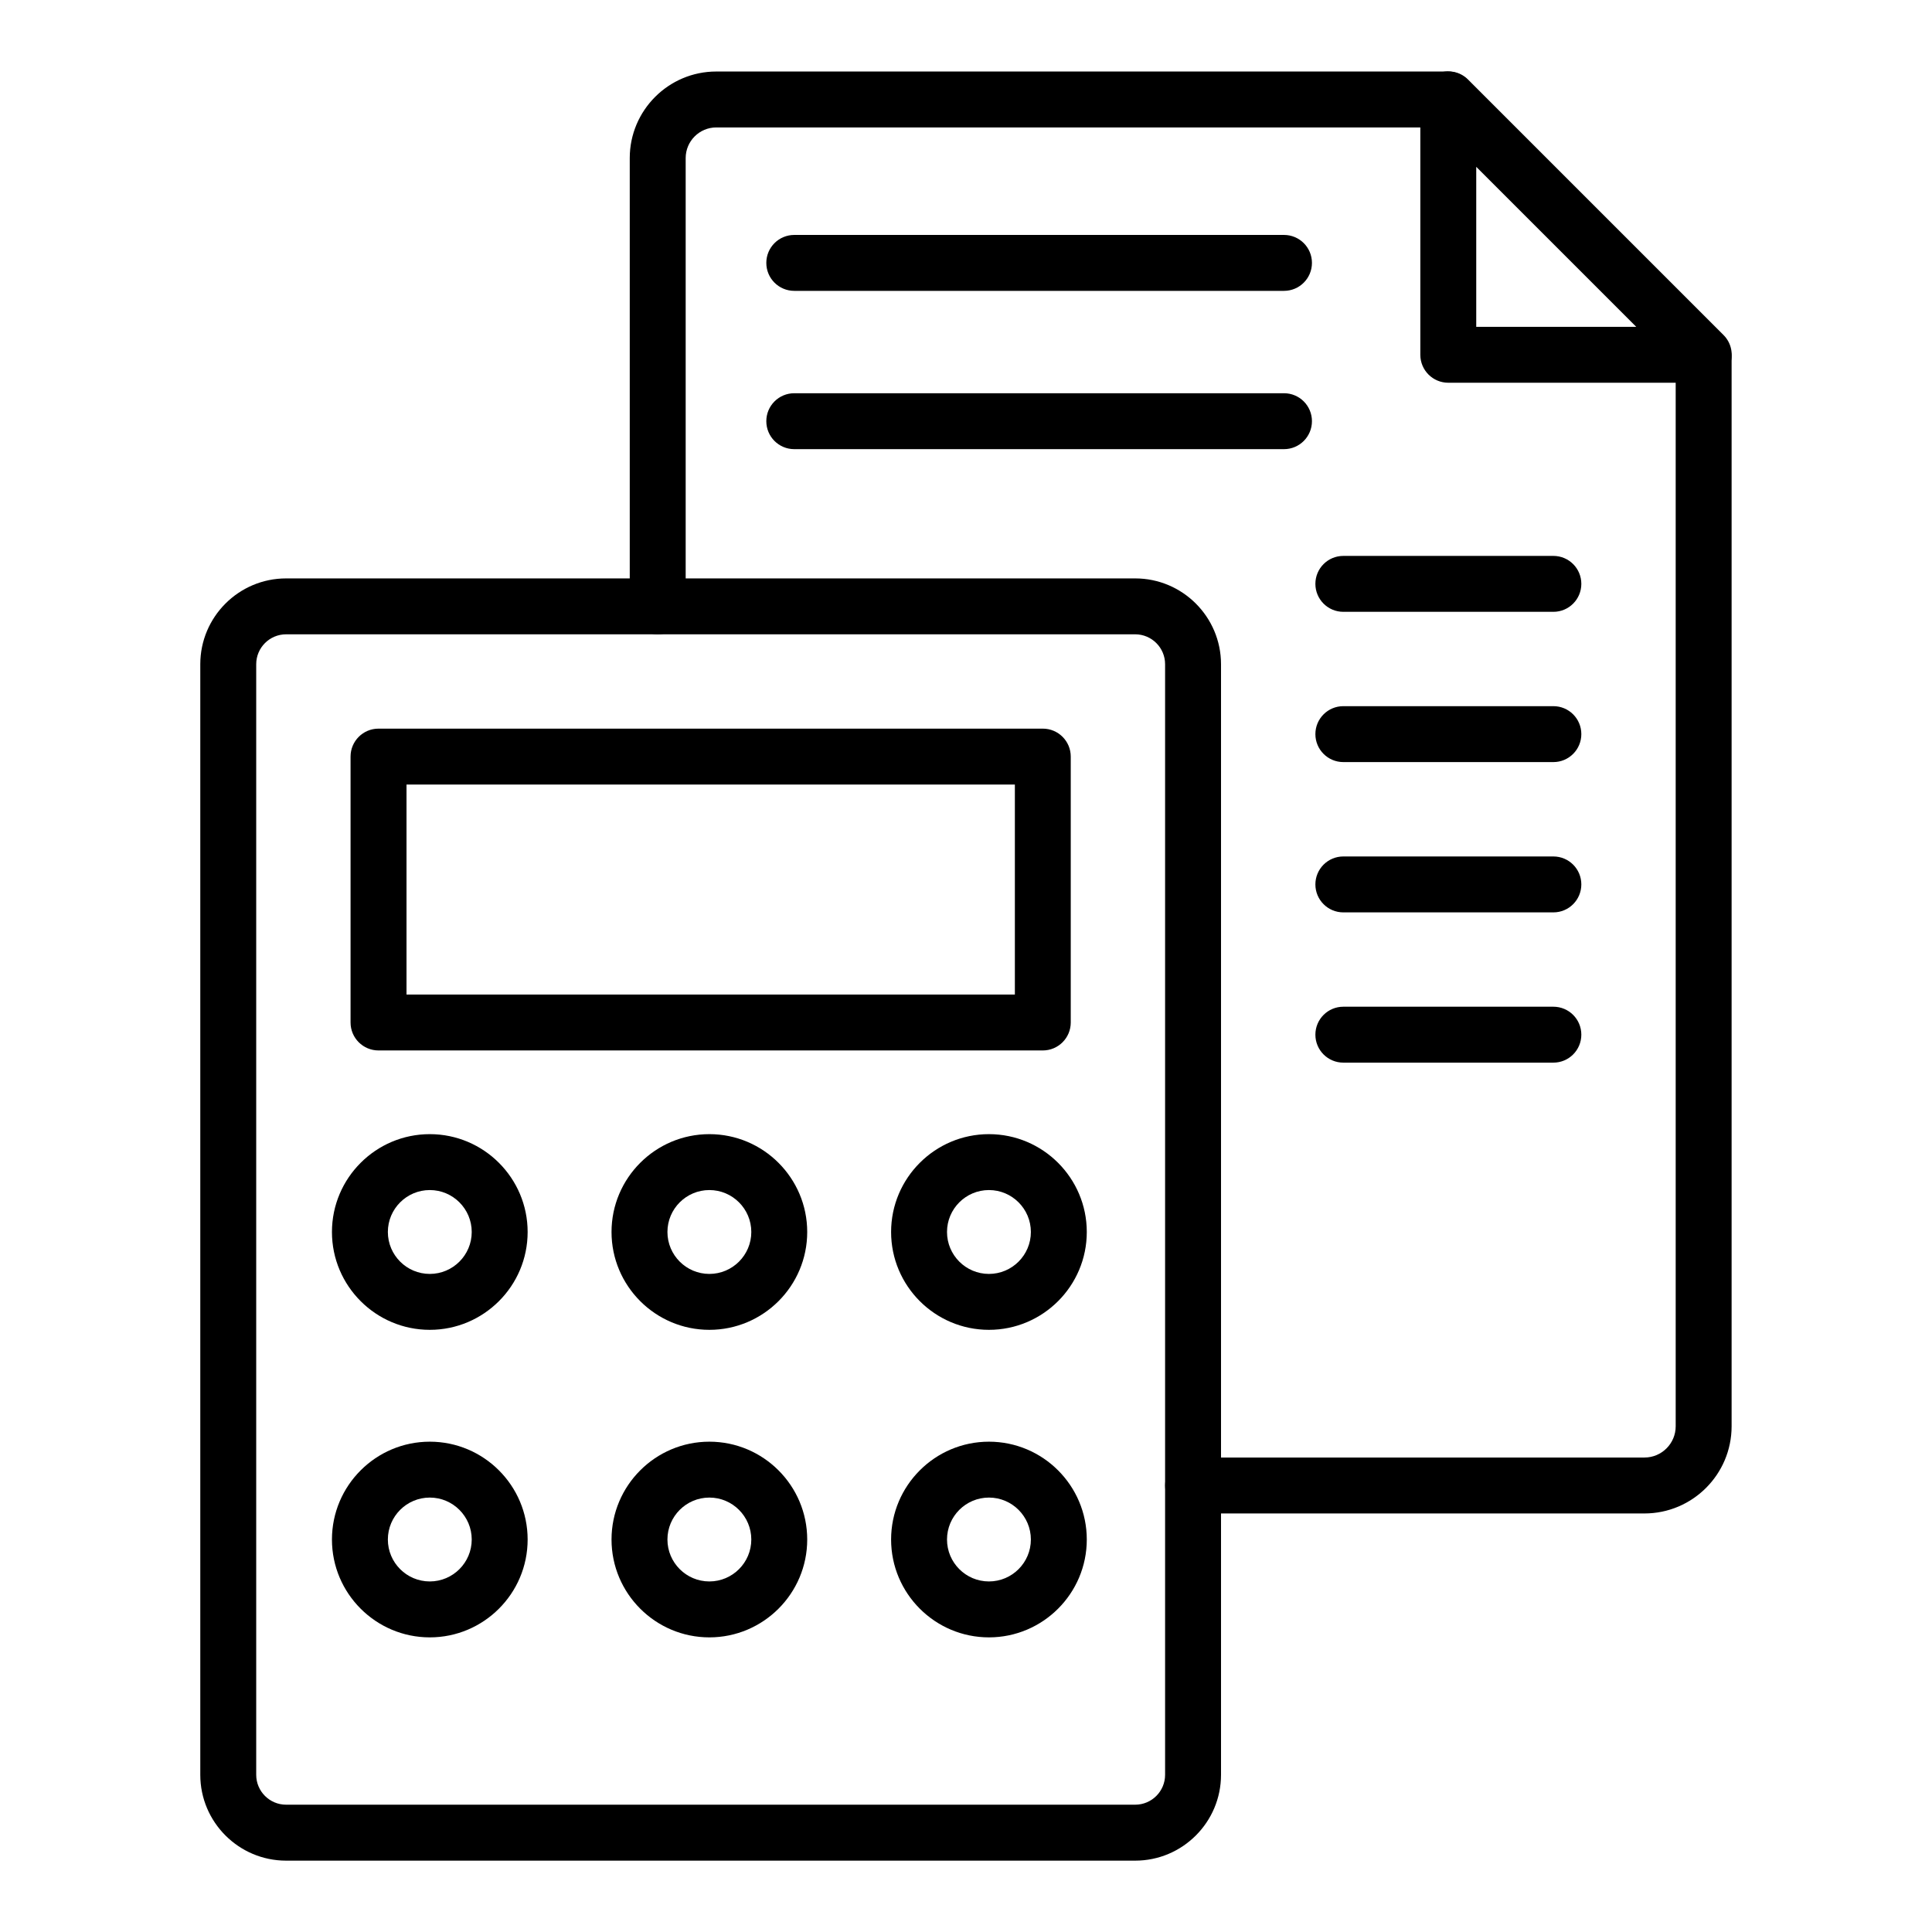 <?xml version="1.0" encoding="UTF-8"?>
<!-- Uploaded to: SVG Repo, www.svgrepo.com, Generator: SVG Repo Mixer Tools -->
<svg fill="#000000" width="800px" height="800px" version="1.1" viewBox="144 144 512 512" xmlns="http://www.w3.org/2000/svg">
 <g>
  <path d="m444.84 637.09h-225.02c-12.539 0-22.742-10.203-22.742-22.742v-294.32c0-12.539 10.203-22.742 22.742-22.742h225.02c12.539 0 22.742 10.203 22.742 22.742v294.32c-0.004 12.539-10.203 22.742-22.742 22.742zm-225.02-324.99c-4.371 0-7.922 3.551-7.922 7.922v294.32c0 4.371 3.551 7.922 7.922 7.922h225.02c4.371 0 7.922-3.551 7.922-7.922v-294.32c0-4.371-3.551-7.922-7.922-7.922z"/>
  <path d="m420.35 422.38h-176.04c-4.094 0-7.41-3.312-7.41-7.41v-70.465c0-4.094 3.312-7.41 7.41-7.41h176.04c4.094 0 7.41 3.312 7.41 7.41v70.465c0 4.098-3.316 7.41-7.41 7.41zm-168.62-14.816h161.22v-55.648h-161.22z"/>
  <path d="m318.3 312.1c-4.094 0-7.41-3.312-7.41-7.41v-118.8c0-12.648 10.289-22.938 22.93-22.938h193.89c4.094 0 7.41 3.312 7.41 7.41 0 4.094-3.312 7.41-7.41 7.41h-193.89c-4.473 0-8.109 3.641-8.109 8.117v118.8c0 4.094-3.316 7.41-7.41 7.41z"/>
  <path d="m579.79 545.08h-119.61c-4.094 0-7.41-3.312-7.41-7.41 0-4.094 3.312-7.41 7.41-7.41h119.61c4.566 0 8.285-3.711 8.285-8.277v-283.19c0-4.094 3.312-7.41 7.41-7.41 4.094 0 7.41 3.312 7.41 7.41v283.19c-0.004 12.734-10.363 23.098-23.105 23.098z"/>
  <path d="m595.51 245.43h-67.699c-4.094 0-7.41-3.312-7.41-7.41v-67.699c0-2.996 1.801-5.703 4.574-6.844 2.777-1.145 5.953-0.516 8.074 1.605l67.699 67.699c2.121 2.121 2.758 5.305 1.605 8.074-1.145 2.773-3.848 4.574-6.844 4.574zm-60.293-14.816h42.406l-42.406-42.406z"/>
  <path d="m484.27 221.08h-129.78c-4.094 0-7.41-3.312-7.41-7.41 0-4.094 3.312-7.41 7.41-7.41h129.78c4.094 0 7.41 3.312 7.41 7.41-0.004 4.098-3.316 7.41-7.41 7.41z"/>
  <path d="m484.27 263.03h-129.78c-4.094 0-7.41-3.312-7.41-7.41 0-4.094 3.312-7.41 7.41-7.41h129.78c4.094 0 7.41 3.312 7.41 7.41-0.004 4.098-3.316 7.41-7.41 7.41z"/>
  <path d="m555.66 425.61h-55.66c-4.094 0-7.41-3.312-7.41-7.41 0-4.094 3.312-7.41 7.41-7.41h55.66c4.094 0 7.41 3.312 7.41 7.41-0.004 4.098-3.316 7.41-7.41 7.41z"/>
  <path d="m555.66 385.79h-55.66c-4.094 0-7.41-3.312-7.41-7.41 0-4.094 3.312-7.41 7.41-7.41h55.66c4.094 0 7.41 3.312 7.41 7.41-0.004 4.094-3.316 7.41-7.41 7.41z"/>
  <path d="m555.66 345.96h-55.66c-4.094 0-7.41-3.312-7.41-7.41 0-4.094 3.312-7.41 7.41-7.41h55.66c4.094 0 7.41 3.312 7.41 7.41-0.004 4.098-3.316 7.41-7.41 7.41z"/>
  <path d="m555.66 306.14h-55.66c-4.094 0-7.41-3.312-7.41-7.41 0-4.094 3.312-7.41 7.41-7.41h55.66c4.094 0 7.41 3.312 7.41 7.41-0.004 4.098-3.316 7.41-7.41 7.41z"/>
  <path d="m257.9 577.92c-14.297 0-25.93-11.633-25.93-25.93 0-14.297 11.633-25.93 25.93-25.93 14.297 0 25.93 11.633 25.93 25.93 0.004 14.293-11.633 25.93-25.93 25.93zm0-37.047c-6.129 0-11.113 4.984-11.113 11.113 0 6.129 4.984 11.113 11.113 11.113 6.129 0 11.113-4.984 11.113-11.113 0-6.125-4.984-11.113-11.113-11.113z"/>
  <path d="m406.08 577.92c-14.297 0-25.93-11.633-25.93-25.93 0-14.297 11.633-25.93 25.93-25.93s25.93 11.633 25.93 25.93c0.004 14.293-11.633 25.93-25.93 25.93zm0-37.047c-6.129 0-11.113 4.984-11.113 11.113 0 6.129 4.984 11.113 11.113 11.113s11.113-4.984 11.113-11.113c0-6.125-4.984-11.113-11.113-11.113z"/>
  <path d="m331.99 577.92c-14.297 0-25.93-11.633-25.93-25.93 0-14.297 11.633-25.93 25.93-25.93s25.93 11.633 25.93 25.93c0.004 14.293-11.633 25.93-25.93 25.93zm0-37.047c-6.129 0-11.113 4.984-11.113 11.113 0 6.129 4.984 11.113 11.113 11.113 6.129 0 11.113-4.984 11.113-11.113 0-6.125-4.984-11.113-11.113-11.113z"/>
  <path d="m257.9 496.42c-14.297 0-25.93-11.633-25.93-25.93 0-14.297 11.633-25.93 25.93-25.93 14.297 0 25.93 11.633 25.93 25.93 0.004 14.297-11.633 25.93-25.93 25.93zm0-37.043c-6.129 0-11.113 4.984-11.113 11.113 0 6.129 4.984 11.113 11.113 11.113 6.129 0 11.113-4.984 11.113-11.113 0-6.129-4.984-11.113-11.113-11.113z"/>
  <path d="m406.08 496.42c-14.297 0-25.93-11.633-25.93-25.93 0-14.297 11.633-25.93 25.93-25.93s25.93 11.633 25.93 25.93c0.004 14.297-11.633 25.93-25.93 25.93zm0-37.043c-6.129 0-11.113 4.984-11.113 11.113 0 6.129 4.984 11.113 11.113 11.113s11.113-4.984 11.113-11.113c0-6.129-4.984-11.113-11.113-11.113z"/>
  <path d="m331.99 496.42c-14.297 0-25.93-11.633-25.93-25.93 0-14.297 11.633-25.93 25.93-25.93s25.93 11.633 25.93 25.93c0.004 14.297-11.633 25.93-25.93 25.93zm0-37.043c-6.129 0-11.113 4.984-11.113 11.113 0 6.129 4.984 11.113 11.113 11.113 6.129 0 11.113-4.984 11.113-11.113 0-6.129-4.984-11.113-11.113-11.113z"/>
 </g>
</svg>
